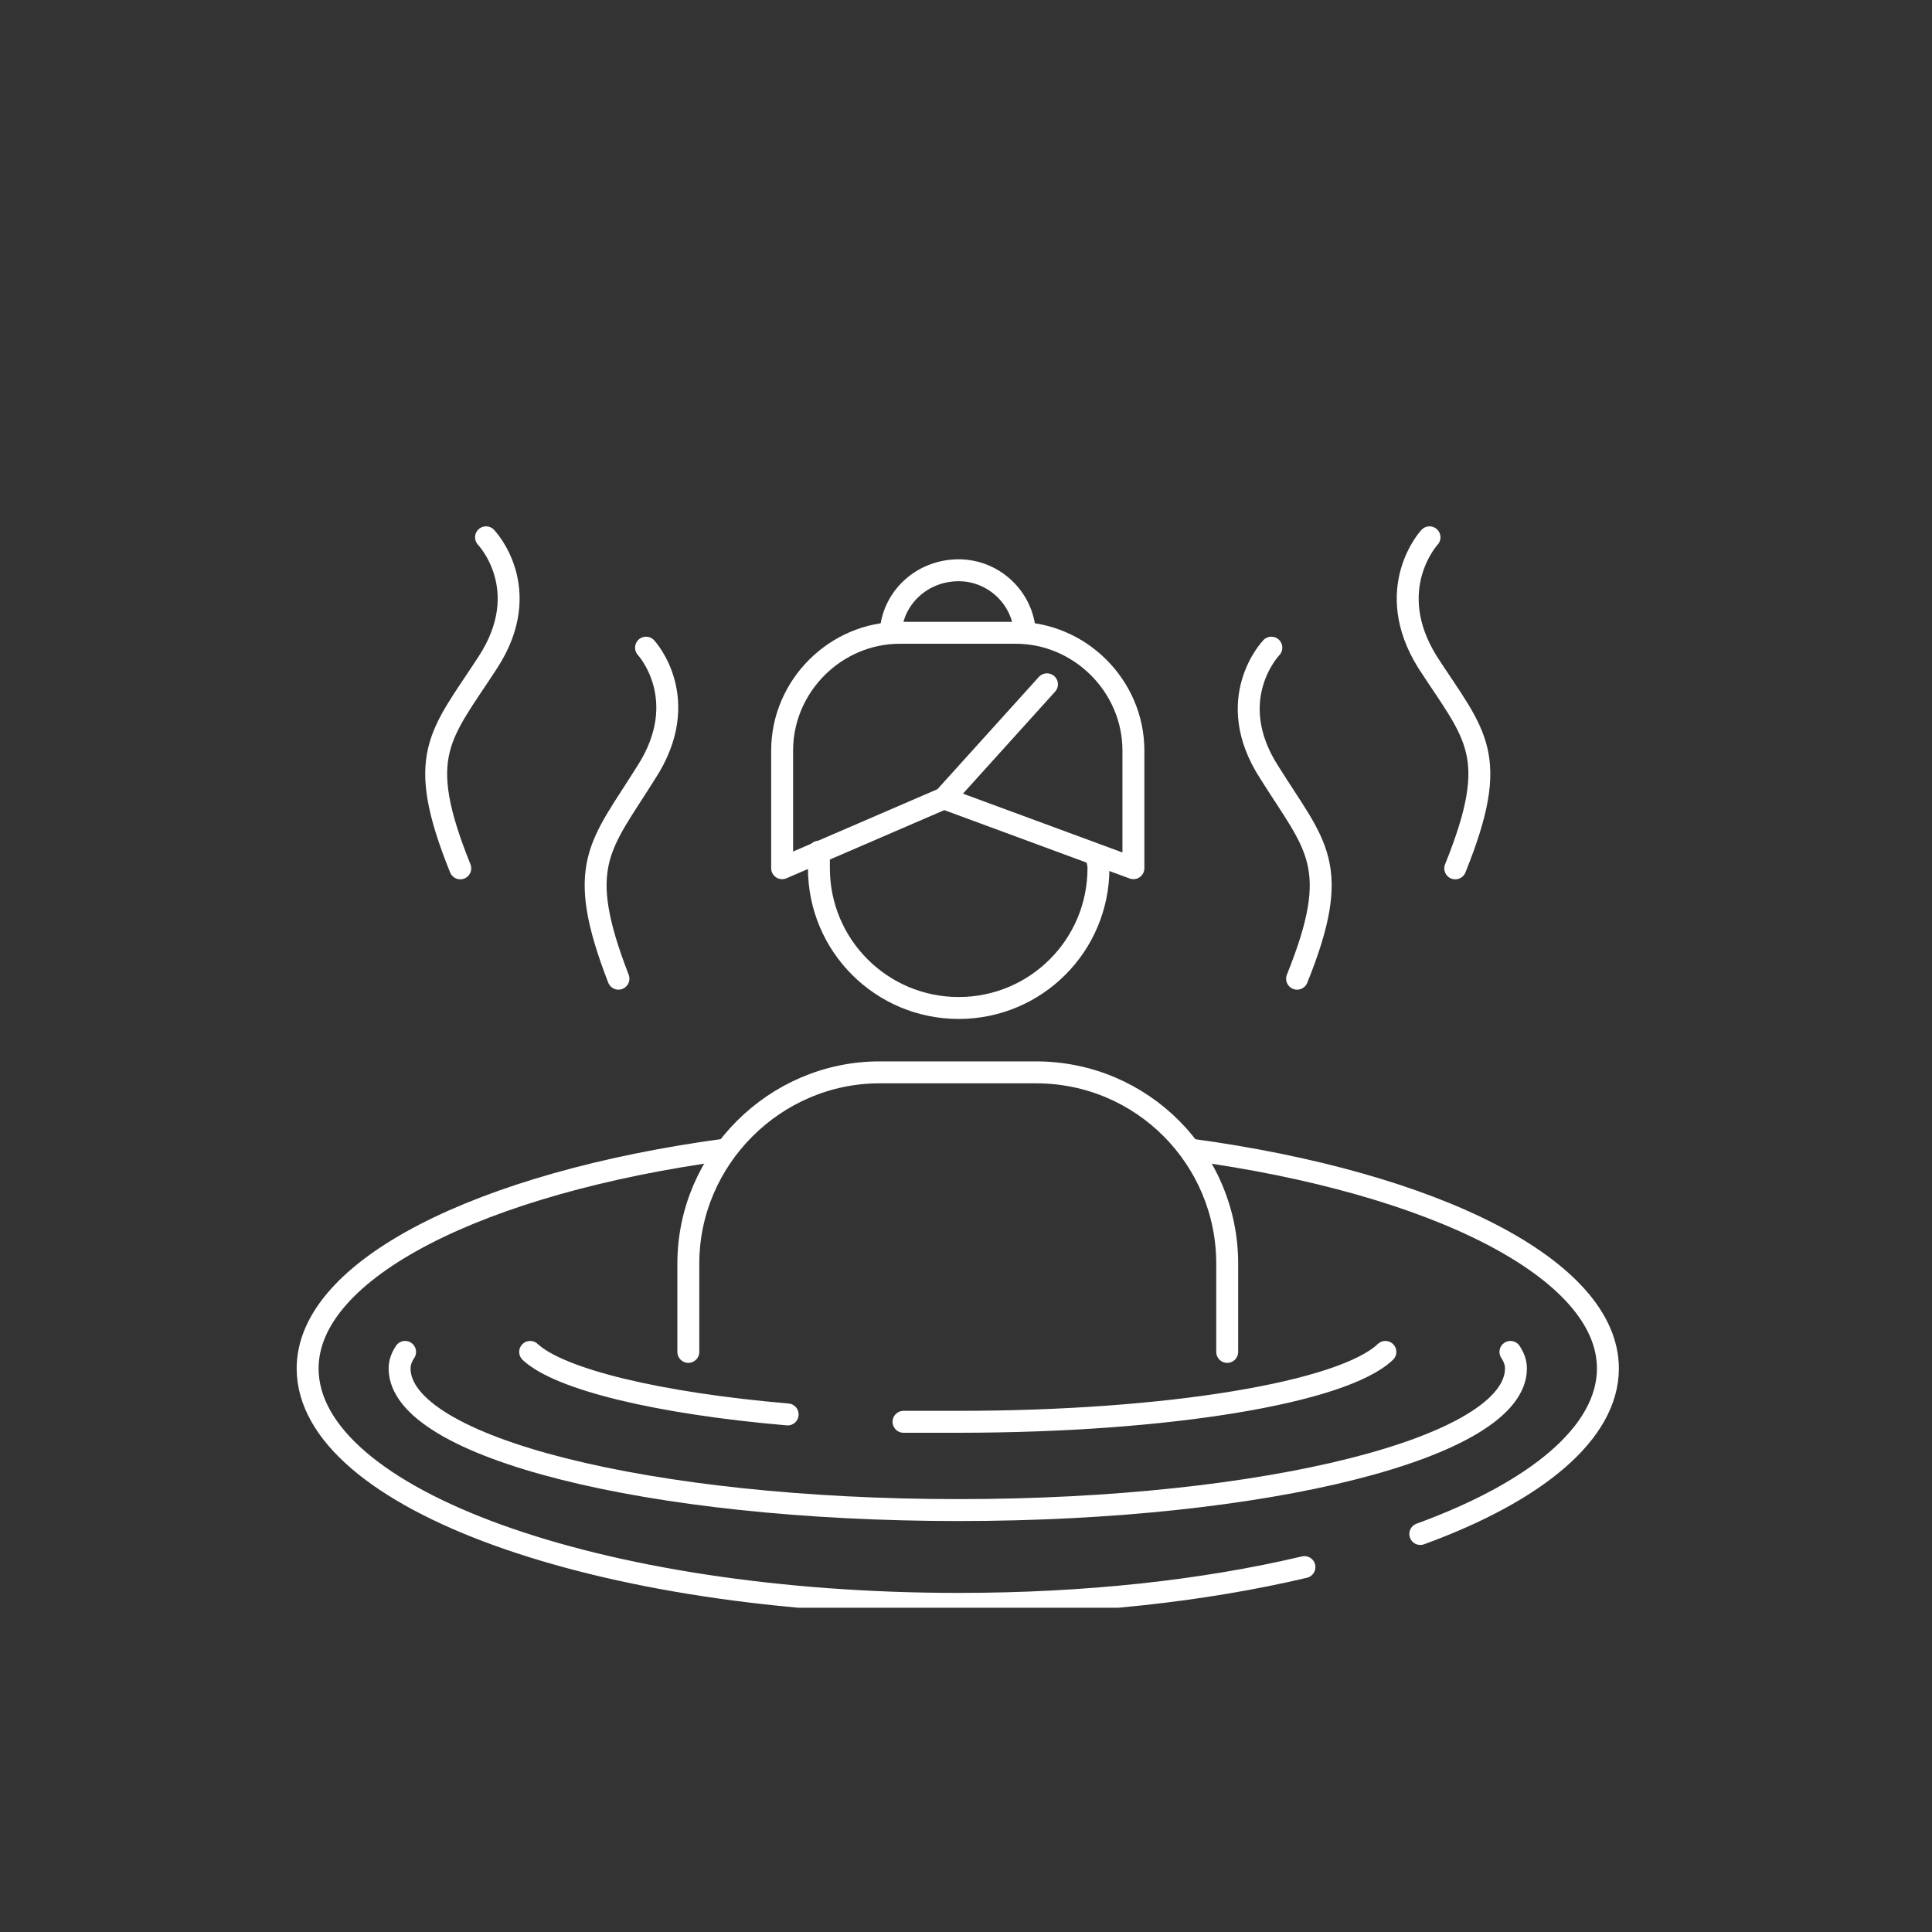 <svg xmlns="http://www.w3.org/2000/svg" width="100" height="100" viewBox="0 0 100 100" fill="none"><rect x="0" y="0" width="100" height="100" fill="#333333" stroke="none"/><g clip-path="url(#clip0_2650_1258)"><path d="M61.616 59.503C74.277 61.217 83.225 65.691 83.225 70.831C83.225 74.163 79.513 77.209 73.515 79.399M67.518 81.112C62.282 82.35 56.19 83.016 49.622 83.016C30.964 83.016 15.923 77.59 15.923 70.831C15.923 65.691 24.871 61.217 37.532 59.503" stroke="white" stroke-width="1.135" stroke-miterlimit="22.926" stroke-linecap="round" stroke-linejoin="round"></path><path d="M78.18 69.975C78.37 70.26 78.465 70.546 78.465 70.831C78.465 74.925 65.519 78.161 49.622 78.161C33.629 78.161 20.683 74.925 20.683 70.831C20.683 70.546 20.778 70.26 20.968 69.975" stroke="white" stroke-width="1.135" stroke-miterlimit="22.926" stroke-linecap="round" stroke-linejoin="round"></path><path d="M35.628 69.974V65.405C35.628 59.979 40.102 55.505 45.528 55.505H53.62C59.141 55.505 63.52 59.979 63.52 65.405V69.974" stroke="white" stroke-width="1.135" stroke-miterlimit="22.926" stroke-linecap="round" stroke-linejoin="round"></path><path d="M71.707 69.975C69.517 72.069 60.474 73.592 49.622 73.592C48.67 73.592 47.718 73.592 46.766 73.592M40.769 73.211C34.105 72.64 28.965 71.403 27.441 69.975" stroke="white" stroke-width="1.135" stroke-miterlimit="22.926" stroke-linecap="round" stroke-linejoin="round"></path><path d="M56.761 44.272C56.761 44.463 56.856 44.653 56.856 44.938C56.856 48.937 53.62 52.173 49.622 52.173C45.624 52.173 42.387 48.937 42.387 44.938C42.387 44.653 42.387 44.367 42.387 44.082" stroke="white" stroke-width="1.135" stroke-miterlimit="22.926" stroke-linecap="round" stroke-linejoin="round"></path><path d="M65.805 33.523C65.805 33.523 63.234 36.188 65.709 39.996C68.089 43.803 69.517 44.755 67.137 50.657" stroke="white" stroke-width="1.135" stroke-miterlimit="22.926" stroke-linecap="round" stroke-linejoin="round"></path><path d="M73.991 27.811C73.991 27.811 71.516 30.476 73.896 34.284C76.371 38.092 77.704 39.043 75.324 44.946" stroke="white" stroke-width="1.135" stroke-miterlimit="22.926" stroke-linecap="round" stroke-linejoin="round"></path><path d="M33.439 33.523C33.439 33.523 35.914 36.188 33.439 39.996C31.059 43.803 29.726 44.755 32.011 50.657" stroke="white" stroke-width="1.135" stroke-miterlimit="22.926" stroke-linecap="round" stroke-linejoin="round"></path><path d="M25.157 27.811C25.157 27.811 27.727 30.476 25.252 34.284C22.777 38.092 21.444 39.043 23.824 44.946" stroke="white" stroke-width="1.135" stroke-miterlimit="22.926" stroke-linecap="round" stroke-linejoin="round"></path><path d="M54.191 35.419L48.86 41.321M48.86 41.321L40.483 44.938V38.846C40.483 35.514 43.244 32.753 46.575 32.753H52.573C55.904 32.753 58.665 35.514 58.665 38.846V44.938L48.86 41.321Z" stroke="white" stroke-width="1.135" stroke-miterlimit="22.926" stroke-linecap="round" stroke-linejoin="round"></path><path d="M46.099 32.754C46.195 30.945 47.718 29.517 49.622 29.517C51.43 29.517 52.953 30.945 53.049 32.754" stroke="white" stroke-width="1.135" stroke-miterlimit="22.926" stroke-linecap="round" stroke-linejoin="round"></path></g><defs><clipPath id="clip0_2650_1258"><rect width="68.635" height="67.325" fill="white" transform="translate(15.257 15.892)"></rect></clipPath></defs></svg>